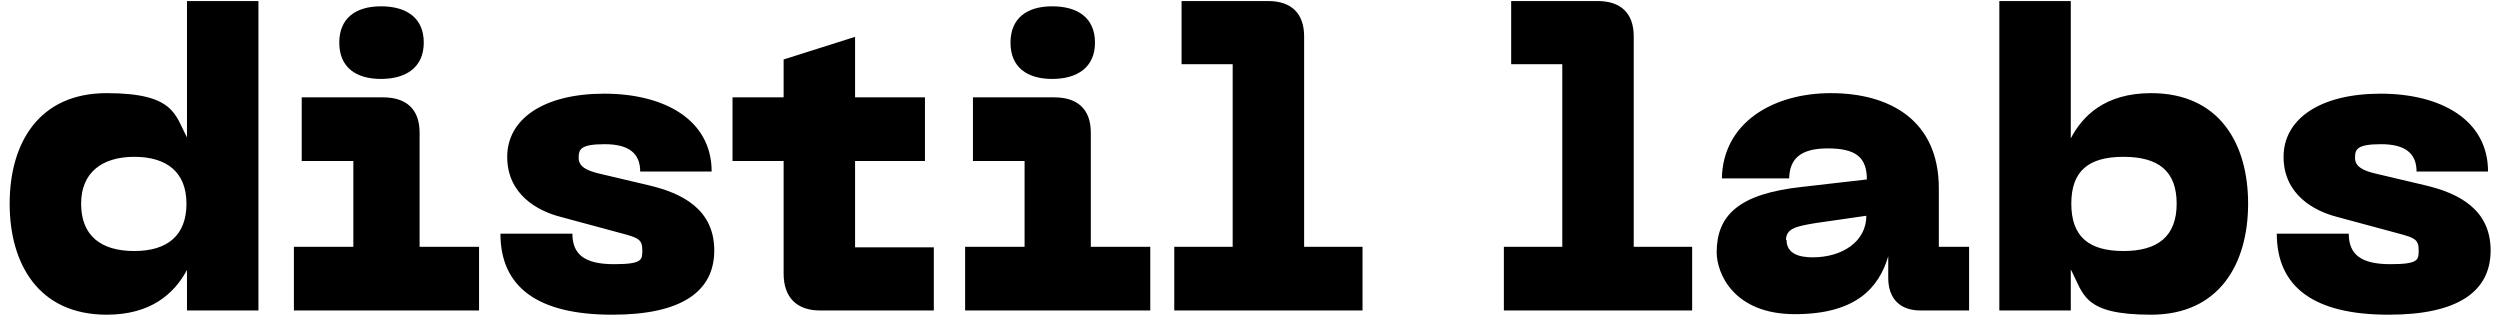 <svg width="1024" height="137" viewBox="0 0 1024 137" fill="none" xmlns="http://www.w3.org/2000/svg">
<path d="M43.692 128.899C15.707 128.899 3.958 107.99 3.958 83.418C3.958 58.845 15.707 38.152 43.692 38.152C71.676 38.152 71.676 47.205 76.59 56.258V0.431H105.856V127.175H76.59V110.577C71.249 120.492 61.636 128.899 43.692 128.899ZM33.224 83.418C33.224 96.566 41.342 102.817 55.014 102.817C68.686 102.817 76.376 96.35 76.376 83.418C76.376 70.485 68.258 64.234 55.014 64.234C41.769 64.234 33.224 70.7 33.224 83.418ZM120.382 127.175V101.093H144.735V65.958H123.586V39.877H156.911C166.311 39.877 171.865 44.619 171.865 54.319V101.093H196.218V127.175H120.382ZM138.967 17.459C138.967 7.544 145.59 2.587 156.057 2.587C166.525 2.587 173.574 7.329 173.574 17.459C173.574 27.59 166.311 32.333 156.057 32.333C145.803 32.333 138.967 27.59 138.967 17.459ZM250.692 128.899C220.357 128.899 204.976 117.69 204.976 95.704H234.456C234.456 104.326 239.583 108.206 251.546 108.206C263.509 108.206 263.082 106.266 263.082 102.17C263.082 98.075 260.945 97.428 256.673 96.135L229.543 88.807C220.357 86.435 207.753 79.753 207.753 64.234C207.753 48.714 222.707 38.368 247.487 38.368C272.268 38.368 291.493 49.145 291.493 70.269H262.227C262.227 62.941 257.742 59.061 247.701 59.061C237.661 59.061 237.02 61.216 237.02 64.665C237.02 68.114 240.011 69.838 245.565 71.131L265.645 75.874C279.53 79.107 292.562 85.788 292.562 102.602C292.562 119.414 279.104 128.899 250.905 128.899H250.692ZM382.497 101.093V127.175H335.927C326.314 127.175 320.973 121.785 320.973 112.086V65.958H300.039V39.877H320.973V24.357L350.24 15.088V39.877H378.865V65.958H350.24V101.308H382.497V101.093ZM395.314 127.175V101.093H419.667V65.958H398.518V39.877H431.843C441.242 39.877 446.797 44.619 446.797 54.319V101.093H471.15V127.175H395.314ZM413.899 17.459C413.899 7.544 420.522 2.587 430.989 2.587C441.457 2.587 448.506 7.329 448.506 17.459C448.506 27.59 441.242 32.333 430.989 32.333C420.735 32.333 413.899 27.59 413.899 17.459ZM480.976 127.175V101.093H504.903V26.297H483.967V0.431H519.429C528.828 0.431 534.168 5.389 534.168 14.873V101.093H558.095V127.175H480.763H480.976ZM615.986 127.175V101.093H639.911V26.297H618.976V0.431H654.438C663.837 0.431 669.178 5.389 669.178 14.873V101.093H693.103V127.175H615.773H615.986ZM703.144 103.464C703.144 88.375 711.902 79.322 738.392 76.52L764.667 73.502C764.667 64.449 760.181 60.785 748.646 60.785C737.11 60.785 733.051 65.312 732.837 73.071H705.28C705.707 50.223 726.215 38.152 749.927 38.152C773.639 38.152 794.146 48.93 794.146 77.167V101.093H806.537V127.175H786.67C778.339 127.175 773.425 122.433 773.425 113.81V104.973C769.58 117.906 760.181 128.683 735.187 128.683C710.193 128.683 703.144 112.086 703.144 103.248V103.464ZM731.769 98.291C731.769 103.895 736.896 105.404 742.45 105.404C754.627 105.404 764.453 98.937 764.453 88.375L743.519 91.393C735.828 92.686 731.556 93.549 731.556 98.291H731.769ZM818.927 127.175V0.431H848.193V56.69C852.893 47.636 862.079 38.152 881.087 38.152C909.08 38.152 920.826 58.845 920.826 83.418C920.826 107.99 909.08 128.899 881.087 128.899C853.106 128.899 853.534 120.492 848.193 110.361V127.175H818.927ZM848.407 83.418C848.407 96.998 855.67 102.817 869.772 102.817C883.867 102.817 891.56 96.782 891.56 83.418C891.56 70.054 884.082 64.234 869.772 64.234C855.456 64.234 848.407 70.054 848.407 83.418ZM978.29 128.899C947.957 128.899 932.571 117.69 932.571 95.704H962.052C962.052 104.326 967.181 108.206 979.142 108.206C991.103 108.206 990.681 106.266 990.681 102.17C990.681 98.075 988.547 97.428 984.271 96.135L957.139 88.807C947.957 86.435 935.351 79.753 935.351 64.234C935.351 48.714 950.306 38.368 975.089 38.368C999.863 38.368 1019.1 49.145 1019.1 70.269H989.821C989.821 62.941 985.337 59.061 975.295 59.061C965.262 59.061 964.617 61.216 964.617 64.665C964.617 68.114 967.611 69.838 973.161 71.131L993.246 75.874C1007.13 79.107 1020.16 85.788 1020.16 102.602C1020.16 119.414 1006.7 128.899 978.505 128.899H978.29Z" fill="black"/>
</svg>
